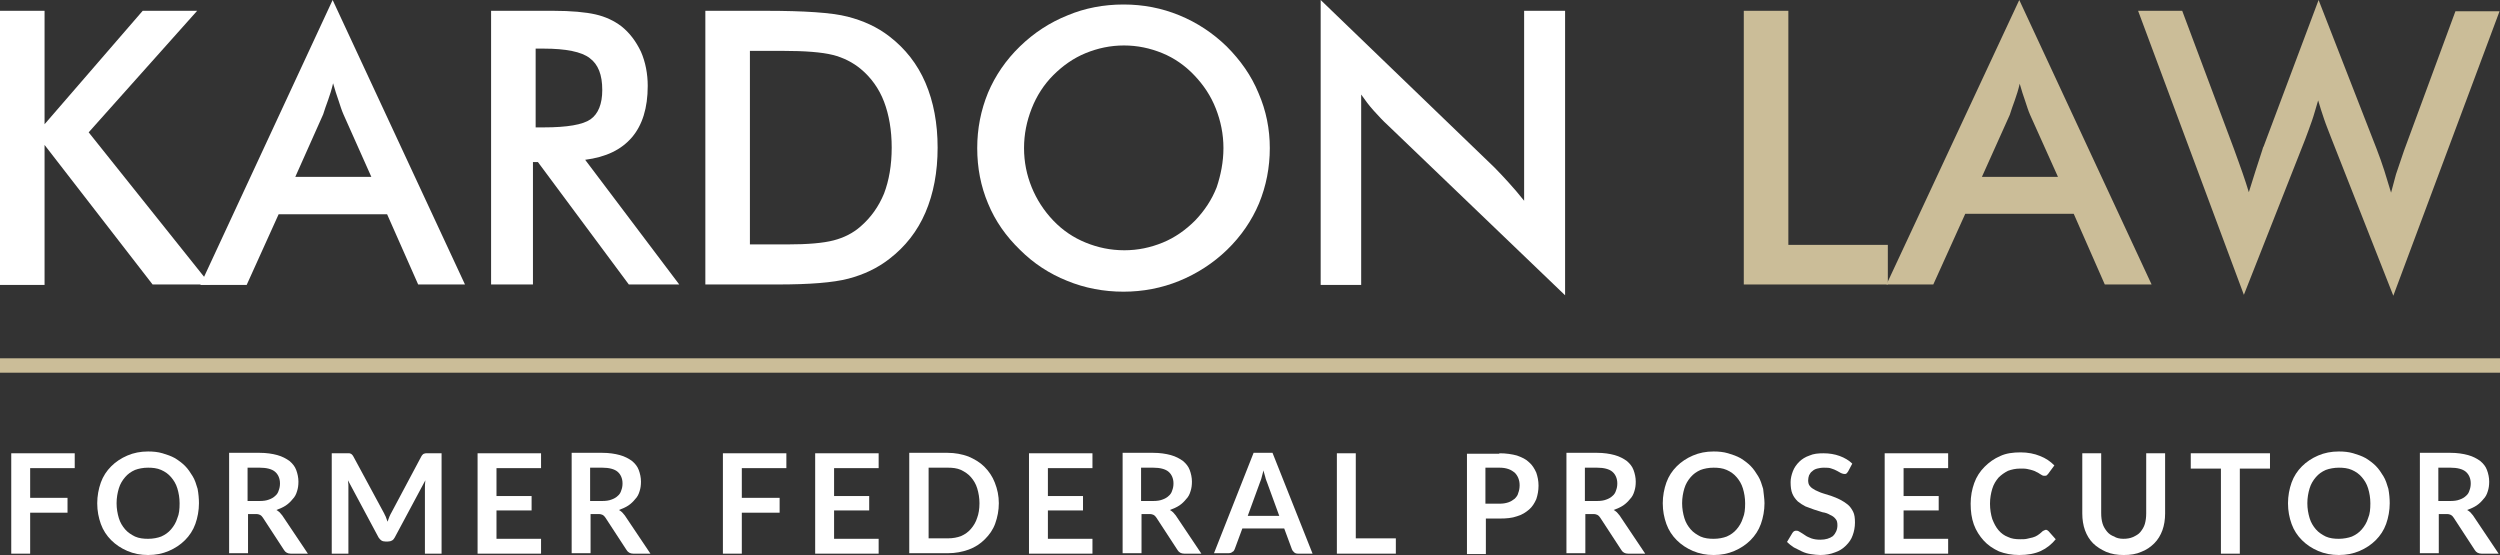 <?xml version="1.0" encoding="UTF-8"?>
<svg xmlns="http://www.w3.org/2000/svg" xmlns:xlink="http://www.w3.org/1999/xlink" version="1.1" id="Layer_1" x="0px" y="0px" viewBox="0 0 555.4 123.3" style="enable-background:new 0 0 555.4 123.3;" xml:space="preserve">
<rect x="0" y="0" width="555.4" height="123.3" fill="#333333" stroke="none"/>
<style type="text/css">
	.st0{fill:#FFFFFF;}
	.st1{fill:#CBBD98;}
</style>
<g>
	<g>
		<path class="st0" d="M0,63.2V2.4h9.9v25.2L31.7,2.4h12.1l-24.1,27l27,33.8H33.9L9.9,32.2v31.1H0z"></path>
		<path class="st0" d="M92.9,63.2L86,47.6H61.9l-7.1,15.7H44.5L73.9,0l29.4,63.2H92.9z M65.6,39.3h16.9l-6.2-13.9    c-0.4-0.9-0.7-1.9-1.1-3.1c-0.4-1.1-0.8-2.4-1.2-3.8c-0.3,1.3-0.7,2.6-1.1,3.7c-0.4,1.1-0.8,2.2-1.1,3.2L65.6,39.3z"></path>
		<path class="st0" d="M118.4,36v27.2h-9.3V2.4h13.8c4,0,7.2,0.3,9.4,0.8c2.2,0.5,4.1,1.4,5.7,2.6c1.9,1.5,3.3,3.4,4.4,5.7    c1,2.3,1.5,4.9,1.5,7.6c0,4.9-1.2,8.7-3.5,11.4c-2.4,2.8-5.8,4.4-10.4,5l20.9,27.7h-11.2L119.5,36H118.4z M119,28.3h1.8    c5.2,0,8.7-0.6,10.4-1.8c1.7-1.2,2.6-3.4,2.6-6.5c0-3.4-0.9-5.7-2.8-7.1c-1.8-1.4-5.3-2.1-10.2-2.1H119V28.3z"></path>
		<path class="st0" d="M156.7,63.2V2.4h13.3c8.7,0,14.8,0.4,18.3,1.3c3.5,0.9,6.6,2.3,9.3,4.4c3.5,2.7,6.2,6.1,8,10.3    c1.8,4.2,2.7,9,2.7,14.4c0,5.4-0.9,10.2-2.7,14.4c-1.8,4.2-4.5,7.6-8,10.3c-2.7,2.1-5.7,3.5-9.1,4.4c-3.4,0.9-8.7,1.3-15.8,1.3    h-2.7H156.7z M166.6,54.3h8.3c4.6,0,8-0.3,10.3-0.9c2.3-0.6,4.3-1.6,6-3.1c2.3-2,4-4.4,5.2-7.3c1.1-2.9,1.7-6.3,1.7-10.2    c0-3.9-0.6-7.3-1.7-10.2c-1.1-2.9-2.9-5.4-5.2-7.3c-1.7-1.4-3.8-2.5-6.2-3.1c-2.4-0.6-6.1-0.9-11.2-0.9h-3.6h-3.6V54.3z"></path>
		<path class="st0" d="M282.1,32.9c0,4.3-0.8,8.4-2.4,12.3c-1.6,3.8-4,7.3-7.1,10.3c-3.1,3-6.7,5.3-10.6,6.9    c-3.9,1.6-8.1,2.4-12.4,2.4c-4.4,0-8.6-0.8-12.5-2.4c-4-1.6-7.5-3.9-10.5-6.9c-3.1-3-5.5-6.4-7.1-10.3c-1.6-3.8-2.4-7.9-2.4-12.3    c0-4.3,0.8-8.4,2.4-12.3c1.6-3.8,4-7.3,7.1-10.3c3.1-3,6.6-5.3,10.6-6.9C241,1.8,245.2,1,249.6,1c4.4,0,8.5,0.8,12.4,2.4    c3.9,1.6,7.4,3.9,10.5,6.9c3.1,3.1,5.5,6.5,7.1,10.4C281.3,24.6,282.1,28.7,282.1,32.9z M271.8,32.9c0-3.1-0.6-6-1.7-8.8    c-1.1-2.8-2.7-5.2-4.8-7.4c-2-2.1-4.4-3.8-7.1-4.9c-2.7-1.1-5.5-1.7-8.5-1.7c-3,0-5.8,0.6-8.5,1.7c-2.7,1.1-5.1,2.8-7.2,4.9    c-2.1,2.1-3.7,4.6-4.8,7.4c-1.1,2.8-1.7,5.7-1.7,8.8c0,3.1,0.6,6,1.7,8.7c1.1,2.7,2.7,5.2,4.8,7.4c2.1,2.2,4.5,3.8,7.2,4.9    c2.7,1.1,5.5,1.7,8.6,1.7c3,0,5.8-0.6,8.5-1.7c2.7-1.1,5.1-2.8,7.2-4.9c2.1-2.2,3.7-4.6,4.8-7.4C271.2,38.9,271.8,36,271.8,32.9z"></path>
		<path class="st0" d="M293.4,63.2V0l38.6,37.2c1.1,1.1,2.1,2.2,3.2,3.4c1.1,1.2,2.2,2.5,3.4,4V2.4h9.1v63.2l-39.4-37.8    c-1.1-1-2.1-2.1-3.1-3.2c-1-1.1-1.9-2.3-2.8-3.6v42.3H293.4z"></path>
		<path class="st1" d="M387.4,63.2V2.4h9.9v52h22.1v8.8H387.4z"></path>
		<path class="st1" d="M467.6,63.2l-6.9-15.7h-24.1l-7.1,15.7h-10.4L448.6,0L478,63.2H467.6z M440.3,39.3h16.9L451,25.5    c-0.4-0.9-0.7-1.9-1.1-3.1c-0.4-1.1-0.8-2.4-1.2-3.8c-0.3,1.3-0.7,2.6-1.1,3.7c-0.4,1.1-0.8,2.2-1.1,3.2L440.3,39.3z"></path>
		<path class="st1" d="M475,2.4h9.8l11.5,30.7c0.7,2,1.4,3.8,1.9,5.3c0.5,1.5,1,2.9,1.4,4.3c1-3.2,2-6.4,3-9.4    c0.1-0.4,0.2-0.7,0.3-0.8L515.1,0L528,33.1c0.6,1.6,1.2,3.2,1.7,4.8c0.5,1.6,1,3.2,1.5,4.9c0.3-1.2,0.7-2.6,1.1-4.1    c0.5-1.5,1.1-3.3,1.8-5.3l11.4-30.9h9.8l-23.6,63.2L518,30.9c-0.6-1.6-1.2-3-1.7-4.5c-0.5-1.4-0.9-2.8-1.3-4.1    c-0.5,1.6-0.9,3.2-1.4,4.6c-0.5,1.4-1,2.8-1.5,4.1l-13.6,34.5L475,2.4z"></path>
	</g>
	<g>
		<path class="st0" d="M6.7,104v6.6H15v3.3H6.7v9.1H2.5v-22.3h14.1v3.3H6.7z"></path>
		<path class="st0" d="M44.2,111.8c0,1.6-0.3,3.2-0.8,4.6c-0.5,1.4-1.3,2.6-2.3,3.6c-1,1-2.2,1.8-3.6,2.4c-1.4,0.6-2.9,0.9-4.6,0.9    c-1.7,0-3.2-0.3-4.6-0.9c-1.4-0.6-2.6-1.4-3.6-2.4c-1-1-1.8-2.2-2.3-3.6c-0.5-1.4-0.8-2.9-0.8-4.6c0-1.6,0.3-3.2,0.8-4.6    c0.5-1.4,1.3-2.6,2.3-3.6c1-1,2.2-1.8,3.6-2.4c1.4-0.6,2.9-0.9,4.6-0.9c1.1,0,2.2,0.1,3.2,0.4c1,0.3,1.9,0.6,2.8,1.1    c0.8,0.5,1.6,1.1,2.2,1.7c0.7,0.7,1.2,1.5,1.7,2.3c0.5,0.8,0.8,1.8,1.1,2.8C44.1,109.7,44.2,110.8,44.2,111.8z M39.9,111.8    c0-1.2-0.2-2.3-0.5-3.3c-0.3-1-0.8-1.8-1.4-2.5c-0.6-0.7-1.3-1.2-2.2-1.6c-0.9-0.4-1.9-0.5-2.9-0.5c-1.1,0-2.1,0.2-2.9,0.5    c-0.9,0.4-1.6,0.9-2.2,1.6c-0.6,0.7-1.1,1.5-1.4,2.5c-0.3,1-0.5,2.1-0.5,3.3s0.2,2.3,0.5,3.3c0.3,1,0.8,1.8,1.4,2.5    c0.6,0.7,1.4,1.2,2.2,1.6c0.9,0.4,1.9,0.5,2.9,0.5c1.1,0,2.1-0.2,2.9-0.5c0.9-0.4,1.6-0.9,2.2-1.6c0.6-0.7,1.1-1.5,1.4-2.5    C39.8,114.2,39.9,113.1,39.9,111.8z"></path>
		<path class="st0" d="M68.4,123h-3.8c-0.7,0-1.2-0.3-1.5-0.8l-4.7-7.2c-0.2-0.3-0.4-0.5-0.6-0.6c-0.2-0.1-0.5-0.2-0.9-0.2h-1.8v8.7    h-4.2v-22.3h6.8c1.5,0,2.8,0.2,3.9,0.5c1.1,0.3,2,0.8,2.7,1.3c0.7,0.6,1.2,1.2,1.5,2c0.3,0.8,0.5,1.7,0.5,2.6    c0,0.8-0.1,1.5-0.3,2.1c-0.2,0.7-0.5,1.3-1,1.8c-0.4,0.5-0.9,1-1.5,1.4c-0.6,0.4-1.3,0.7-2.1,1c0.3,0.2,0.5,0.3,0.7,0.5    c0.2,0.2,0.4,0.5,0.6,0.7L68.4,123z M57.7,111.3c0.8,0,1.5-0.1,2-0.3c0.6-0.2,1.1-0.5,1.4-0.8c0.4-0.3,0.7-0.8,0.8-1.2    c0.2-0.5,0.3-1,0.3-1.6c0-1.1-0.4-2-1.1-2.6c-0.7-0.6-1.9-0.9-3.4-0.9h-2.7v7.4H57.7z"></path>
		<path class="st0" d="M98.1,100.7V123h-3.7v-14.4c0-0.6,0-1.2,0.1-1.9l-6.8,12.7c-0.3,0.6-0.8,0.9-1.5,0.9h-0.6    c-0.7,0-1.1-0.3-1.5-0.9l-6.8-12.7c0,0.3,0.1,0.7,0.1,1c0,0.3,0,0.6,0,0.9V123h-3.7v-22.3H77c0.2,0,0.3,0,0.5,0    c0.1,0,0.3,0,0.4,0.1c0.1,0,0.2,0.1,0.3,0.2c0.1,0.1,0.2,0.2,0.3,0.4l6.7,12.4c0.2,0.3,0.3,0.7,0.5,1c0.1,0.4,0.3,0.7,0.4,1.1    c0.1-0.4,0.3-0.7,0.4-1.1c0.2-0.4,0.3-0.7,0.5-1l6.6-12.4c0.1-0.2,0.2-0.3,0.3-0.4c0.1-0.1,0.2-0.2,0.3-0.2c0.1,0,0.2-0.1,0.4-0.1    c0.1,0,0.3,0,0.5,0H98.1z"></path>
		<path class="st0" d="M110.3,104v6.2h7.8v3.2h-7.8v6.3h9.9v3.3h-14.1v-22.3h14.1v3.3H110.3z"></path>
		<path class="st0" d="M144.5,123h-3.8c-0.7,0-1.2-0.3-1.5-0.8l-4.7-7.2c-0.2-0.3-0.4-0.5-0.6-0.6c-0.2-0.1-0.5-0.2-0.9-0.2h-1.8    v8.7H127v-22.3h6.8c1.5,0,2.8,0.2,3.9,0.5c1.1,0.3,2,0.8,2.7,1.3c0.7,0.6,1.2,1.2,1.5,2c0.3,0.8,0.5,1.7,0.5,2.6    c0,0.8-0.1,1.5-0.3,2.1c-0.2,0.7-0.5,1.3-1,1.8c-0.4,0.5-0.9,1-1.5,1.4c-0.6,0.4-1.3,0.7-2.1,1c0.3,0.2,0.5,0.3,0.7,0.5    c0.2,0.2,0.4,0.5,0.6,0.7L144.5,123z M133.8,111.3c0.8,0,1.5-0.1,2-0.3c0.6-0.2,1.1-0.5,1.4-0.8c0.4-0.3,0.7-0.8,0.8-1.2    c0.2-0.5,0.3-1,0.3-1.6c0-1.1-0.4-2-1.1-2.6c-0.7-0.6-1.9-0.9-3.4-0.9h-2.7v7.4H133.8z"></path>
		<path class="st0" d="M164.8,104v6.6h8.4v3.3h-8.4v9.1h-4.2v-22.3h14.1v3.3H164.8z"></path>
		<path class="st0" d="M185.3,104v6.2h7.8v3.2h-7.8v6.3h9.9v3.3h-14.1v-22.3h14.1v3.3H185.3z"></path>
		<path class="st0" d="M221.9,111.8c0,1.6-0.3,3.1-0.8,4.5c-0.5,1.4-1.3,2.5-2.3,3.5c-1,1-2.2,1.8-3.6,2.3c-1.4,0.5-2.9,0.8-4.6,0.8    H202v-22.3h8.5c1.7,0,3.2,0.3,4.6,0.8c1.4,0.6,2.6,1.3,3.6,2.3c1,1,1.8,2.2,2.3,3.5C221.6,108.7,221.9,110.2,221.9,111.8z     M217.6,111.8c0-1.2-0.2-2.3-0.5-3.3c-0.3-1-0.8-1.8-1.4-2.5c-0.6-0.7-1.4-1.2-2.2-1.6c-0.9-0.4-1.9-0.5-2.9-0.5h-4.3v15.7h4.3    c1.1,0,2.1-0.2,2.9-0.5c0.9-0.4,1.6-0.9,2.2-1.6c0.6-0.7,1.1-1.5,1.4-2.5C217.4,114.2,217.6,113.1,217.6,111.8z"></path>
		<path class="st0" d="M232.8,104v6.2h7.8v3.2h-7.8v6.3h9.9v3.3h-14.1v-22.3h14.1v3.3H232.8z"></path>
		<path class="st0" d="M266.9,123h-3.8c-0.7,0-1.2-0.3-1.5-0.8l-4.7-7.2c-0.2-0.3-0.4-0.5-0.6-0.6c-0.2-0.1-0.5-0.2-0.9-0.2h-1.8    v8.7h-4.2v-22.3h6.8c1.5,0,2.8,0.2,3.9,0.5c1.1,0.3,2,0.8,2.7,1.3c0.7,0.6,1.2,1.2,1.5,2c0.3,0.8,0.5,1.7,0.5,2.6    c0,0.8-0.1,1.5-0.3,2.1c-0.2,0.7-0.5,1.3-1,1.8c-0.4,0.5-0.9,1-1.5,1.4c-0.6,0.4-1.3,0.7-2.1,1c0.3,0.2,0.5,0.3,0.7,0.5    c0.2,0.2,0.4,0.5,0.6,0.7L266.9,123z M256.2,111.3c0.8,0,1.5-0.1,2-0.3c0.6-0.2,1.1-0.5,1.4-0.8c0.4-0.3,0.7-0.8,0.8-1.2    c0.2-0.5,0.3-1,0.3-1.6c0-1.1-0.4-2-1.1-2.6c-0.7-0.6-1.9-0.9-3.4-0.9h-2.7v7.4H256.2z"></path>
		<path class="st0" d="M291.6,123h-3.2c-0.4,0-0.7-0.1-0.9-0.3c-0.2-0.2-0.4-0.4-0.5-0.7l-1.7-4.6H276l-1.7,4.6    c-0.1,0.2-0.2,0.5-0.5,0.6c-0.2,0.2-0.5,0.3-0.9,0.3h-3.2l8.8-22.3h4.2L291.6,123z M284.2,114.6l-2.7-7.4    c-0.1-0.3-0.3-0.7-0.4-1.2c-0.1-0.5-0.3-0.9-0.4-1.5c-0.1,0.5-0.3,1-0.4,1.5c-0.1,0.5-0.3,0.9-0.4,1.2l-2.7,7.4H284.2z"></path>
		<path class="st0" d="M310.1,119.6v3.4H297v-22.3h4.2v18.9H310.1z"></path>
		<path class="st0" d="M333.1,100.7c1.5,0,2.8,0.2,3.9,0.5c1.1,0.4,2,0.8,2.7,1.5c0.7,0.6,1.2,1.4,1.6,2.3c0.3,0.9,0.5,1.8,0.5,2.9    c0,1.1-0.2,2.1-0.5,3c-0.4,0.9-0.9,1.7-1.6,2.3c-0.7,0.6-1.6,1.2-2.7,1.5c-1.1,0.4-2.4,0.5-3.8,0.5h-3.1v7.9h-4.2v-22.3H333.1z     M333.1,111.9c0.8,0,1.4-0.1,2-0.3c0.6-0.2,1-0.5,1.4-0.8c0.4-0.4,0.7-0.8,0.8-1.3c0.2-0.5,0.3-1.1,0.3-1.7c0-0.6-0.1-1.1-0.3-1.6    c-0.2-0.5-0.5-0.9-0.8-1.2c-0.4-0.3-0.8-0.6-1.4-0.8c-0.6-0.2-1.2-0.3-2-0.3h-3.1v8H333.1z"></path>
		<path class="st0" d="M365.5,123h-3.8c-0.7,0-1.2-0.3-1.5-0.8l-4.7-7.2c-0.2-0.3-0.4-0.5-0.6-0.6c-0.2-0.1-0.5-0.2-0.9-0.2h-1.8    v8.7H348v-22.3h6.8c1.5,0,2.8,0.2,3.9,0.5c1.1,0.3,2,0.8,2.7,1.3c0.7,0.6,1.2,1.2,1.5,2c0.3,0.8,0.5,1.7,0.5,2.6    c0,0.8-0.1,1.5-0.3,2.1c-0.2,0.7-0.5,1.3-1,1.8c-0.4,0.5-0.9,1-1.5,1.4c-0.6,0.4-1.3,0.7-2.1,1c0.3,0.2,0.5,0.3,0.7,0.5    c0.2,0.2,0.4,0.5,0.6,0.7L365.5,123z M354.8,111.3c0.8,0,1.5-0.1,2-0.3c0.6-0.2,1.1-0.5,1.4-0.8c0.4-0.3,0.7-0.8,0.8-1.2    c0.2-0.5,0.3-1,0.3-1.6c0-1.1-0.4-2-1.1-2.6c-0.7-0.6-1.9-0.9-3.4-0.9h-2.7v7.4H354.8z"></path>
		<path class="st0" d="M392,111.8c0,1.6-0.3,3.2-0.8,4.6c-0.5,1.4-1.3,2.6-2.3,3.6c-1,1-2.2,1.8-3.6,2.4c-1.4,0.6-2.9,0.9-4.6,0.9    c-1.7,0-3.2-0.3-4.6-0.9c-1.4-0.6-2.6-1.4-3.6-2.4c-1-1-1.8-2.2-2.3-3.6c-0.5-1.4-0.8-2.9-0.8-4.6c0-1.6,0.3-3.2,0.8-4.6    c0.5-1.4,1.3-2.6,2.3-3.6c1-1,2.2-1.8,3.6-2.4c1.4-0.6,2.9-0.9,4.6-0.9c1.1,0,2.2,0.1,3.2,0.4c1,0.3,1.9,0.6,2.8,1.1    c0.8,0.5,1.6,1.1,2.2,1.7c0.7,0.7,1.2,1.5,1.7,2.3c0.5,0.8,0.8,1.8,1.1,2.8C391.8,109.7,392,110.8,392,111.8z M387.7,111.8    c0-1.2-0.2-2.3-0.5-3.3c-0.3-1-0.8-1.8-1.4-2.5c-0.6-0.7-1.3-1.2-2.2-1.6c-0.9-0.4-1.9-0.5-2.9-0.5c-1.1,0-2.1,0.2-2.9,0.5    c-0.9,0.4-1.6,0.9-2.2,1.6c-0.6,0.7-1.1,1.5-1.4,2.5c-0.3,1-0.5,2.1-0.5,3.3s0.2,2.3,0.5,3.3c0.3,1,0.8,1.8,1.4,2.5    c0.6,0.7,1.4,1.2,2.2,1.6c0.9,0.4,1.9,0.5,2.9,0.5c1.1,0,2.1-0.2,2.9-0.5c0.9-0.4,1.6-0.9,2.2-1.6c0.6-0.7,1.1-1.5,1.4-2.5    C387.6,114.2,387.7,113.1,387.7,111.8z"></path>
		<path class="st0" d="M410.6,104.7c-0.1,0.2-0.3,0.4-0.4,0.5c-0.1,0.1-0.3,0.1-0.5,0.1c-0.2,0-0.4-0.1-0.7-0.2    c-0.3-0.2-0.6-0.3-0.9-0.5c-0.4-0.2-0.8-0.4-1.2-0.5c-0.5-0.2-1-0.2-1.7-0.2c-0.6,0-1.1,0.1-1.5,0.2c-0.4,0.1-0.8,0.3-1.1,0.6    c-0.3,0.2-0.5,0.5-0.7,0.9c-0.1,0.3-0.2,0.7-0.2,1.1c0,0.5,0.1,1,0.4,1.3c0.3,0.4,0.7,0.6,1.2,0.9c0.5,0.2,1,0.5,1.7,0.7    c0.6,0.2,1.3,0.4,1.9,0.6c0.6,0.2,1.3,0.5,1.9,0.8c0.6,0.3,1.2,0.7,1.7,1.1c0.5,0.4,0.9,1,1.2,1.6c0.3,0.6,0.4,1.4,0.4,2.4    c0,1-0.2,2-0.5,2.8c-0.3,0.9-0.8,1.6-1.5,2.3c-0.7,0.7-1.5,1.2-2.4,1.5c-1,0.4-2.1,0.6-3.3,0.6c-0.7,0-1.4-0.1-2.1-0.2    c-0.7-0.1-1.4-0.3-2-0.6c-0.6-0.3-1.2-0.6-1.8-0.9c-0.6-0.4-1.1-0.8-1.5-1.2l1.2-2c0.1-0.1,0.2-0.3,0.4-0.4    c0.2-0.1,0.3-0.1,0.5-0.1c0.3,0,0.5,0.1,0.8,0.3c0.3,0.2,0.7,0.4,1.1,0.7c0.4,0.3,0.9,0.5,1.4,0.7c0.6,0.2,1.2,0.3,2,0.3    c1.2,0,2.1-0.3,2.8-0.8c0.6-0.6,1-1.4,1-2.4c0-0.6-0.1-1.1-0.4-1.4c-0.3-0.4-0.7-0.7-1.2-0.9c-0.5-0.3-1-0.5-1.7-0.6    c-0.6-0.2-1.2-0.4-1.9-0.6c-0.6-0.2-1.3-0.5-1.9-0.7c-0.6-0.3-1.2-0.7-1.7-1.1c-0.5-0.5-0.9-1-1.2-1.7c-0.3-0.7-0.4-1.6-0.4-2.6    c0-0.8,0.2-1.6,0.5-2.4c0.3-0.8,0.8-1.5,1.4-2.1c0.6-0.6,1.4-1.1,2.3-1.4c0.9-0.4,1.9-0.5,3.1-0.5c1.3,0,2.5,0.2,3.6,0.6    c1.1,0.4,2.1,1,2.8,1.7L410.6,104.7z"></path>
		<path class="st0" d="M422.9,104v6.2h7.8v3.2h-7.8v6.3h9.9v3.3h-14.1v-22.3h14.1v3.3H422.9z"></path>
		<path class="st0" d="M454.5,117.7c0.2,0,0.4,0.1,0.6,0.3l1.6,1.8c-0.9,1.1-2,2-3.3,2.6c-1.3,0.6-2.9,0.9-4.8,0.9    c-1.7,0-3.2-0.3-4.5-0.8c-1.3-0.6-2.5-1.4-3.4-2.4c-0.9-1-1.7-2.2-2.2-3.6c-0.5-1.4-0.7-2.9-0.7-4.6c0-1.7,0.3-3.2,0.8-4.6    c0.5-1.4,1.3-2.6,2.3-3.6c1-1,2.1-1.8,3.5-2.4c1.3-0.6,2.8-0.8,4.5-0.8c1.6,0,3.1,0.3,4.3,0.8c1.3,0.5,2.3,1.2,3.2,2.1l-1.4,1.9    c-0.1,0.1-0.2,0.2-0.3,0.3c-0.1,0.1-0.3,0.1-0.5,0.1c-0.2,0-0.3,0-0.5-0.1c-0.2-0.1-0.3-0.2-0.5-0.3c-0.2-0.1-0.4-0.3-0.7-0.4    c-0.3-0.2-0.6-0.3-0.9-0.4c-0.3-0.1-0.7-0.2-1.2-0.3c-0.4-0.1-1-0.1-1.6-0.1c-1,0-1.9,0.2-2.7,0.5c-0.8,0.4-1.5,0.9-2.1,1.5    c-0.6,0.7-1.1,1.5-1.4,2.5c-0.3,1-0.5,2.1-0.5,3.3c0,1.3,0.2,2.4,0.5,3.4c0.4,1,0.8,1.8,1.4,2.5c0.6,0.7,1.3,1.2,2.1,1.5    c0.8,0.4,1.7,0.5,2.7,0.5c0.6,0,1.1,0,1.5-0.1c0.5-0.1,0.9-0.2,1.3-0.3c0.4-0.1,0.8-0.3,1.1-0.5c0.3-0.2,0.7-0.5,1-0.8    c0.1-0.1,0.2-0.2,0.3-0.2C454.2,117.8,454.4,117.7,454.5,117.7z"></path>
		<path class="st0" d="M471.7,119.7c0.8,0,1.5-0.1,2.2-0.4c0.6-0.3,1.2-0.6,1.6-1.1c0.4-0.5,0.8-1.1,1-1.8c0.2-0.7,0.3-1.5,0.3-2.3    v-13.4h4.2v13.4c0,1.3-0.2,2.6-0.6,3.7c-0.4,1.1-1,2.1-1.8,2.9c-0.8,0.8-1.8,1.5-2.9,1.9c-1.1,0.5-2.4,0.7-3.9,0.7    c-1.4,0-2.7-0.2-3.9-0.7c-1.1-0.5-2.1-1.1-2.9-1.9c-0.8-0.8-1.4-1.8-1.8-2.9c-0.4-1.1-0.6-2.4-0.6-3.7v-13.4h4.2V114    c0,0.9,0.1,1.6,0.3,2.3c0.2,0.7,0.6,1.3,1,1.8c0.4,0.5,1,0.9,1.6,1.1C470.1,119.5,470.9,119.7,471.7,119.7z"></path>
		<path class="st0" d="M504.3,104.1h-6.7V123h-4.2v-18.9h-6.7v-3.4h17.6V104.1z"></path>
		<path class="st0" d="M530.9,111.8c0,1.6-0.3,3.2-0.8,4.6c-0.5,1.4-1.3,2.6-2.3,3.6c-1,1-2.2,1.8-3.6,2.4c-1.4,0.6-2.9,0.9-4.6,0.9    c-1.7,0-3.2-0.3-4.6-0.9c-1.4-0.6-2.6-1.4-3.6-2.4c-1-1-1.8-2.2-2.3-3.6c-0.5-1.4-0.8-2.9-0.8-4.6c0-1.6,0.3-3.2,0.8-4.6    c0.5-1.4,1.3-2.6,2.3-3.6c1-1,2.2-1.8,3.6-2.4c1.4-0.6,2.9-0.9,4.6-0.9c1.1,0,2.2,0.1,3.2,0.4c1,0.3,1.9,0.6,2.8,1.1    c0.8,0.5,1.6,1.1,2.2,1.7c0.7,0.7,1.2,1.5,1.7,2.3c0.5,0.8,0.8,1.8,1.1,2.8C530.8,109.7,530.9,110.8,530.9,111.8z M526.6,111.8    c0-1.2-0.2-2.3-0.5-3.3c-0.3-1-0.8-1.8-1.4-2.5c-0.6-0.7-1.3-1.2-2.2-1.6c-0.9-0.4-1.9-0.5-2.9-0.5s-2.1,0.2-2.9,0.5    c-0.9,0.4-1.6,0.9-2.2,1.6c-0.6,0.7-1.1,1.5-1.4,2.5c-0.3,1-0.5,2.1-0.5,3.3s0.2,2.3,0.5,3.3c0.3,1,0.8,1.8,1.4,2.5    c0.6,0.7,1.4,1.2,2.2,1.6c0.9,0.4,1.9,0.5,2.9,0.5s2.1-0.2,2.9-0.5c0.9-0.4,1.6-0.9,2.2-1.6c0.6-0.7,1.1-1.5,1.4-2.5    C526.5,114.2,526.6,113.1,526.6,111.8z"></path>
		<path class="st0" d="M555.1,123h-3.8c-0.7,0-1.2-0.3-1.5-0.8l-4.7-7.2c-0.2-0.3-0.4-0.5-0.6-0.6c-0.2-0.1-0.5-0.2-0.9-0.2h-1.8    v8.7h-4.2v-22.3h6.8c1.5,0,2.8,0.2,3.9,0.5c1.1,0.3,2,0.8,2.7,1.3c0.7,0.6,1.2,1.2,1.5,2c0.3,0.8,0.5,1.7,0.5,2.6    c0,0.8-0.1,1.5-0.3,2.1c-0.2,0.7-0.5,1.3-1,1.8c-0.4,0.5-0.9,1-1.5,1.4c-0.6,0.4-1.3,0.7-2.1,1c0.3,0.2,0.5,0.3,0.7,0.5    c0.2,0.2,0.4,0.5,0.6,0.7L555.1,123z M544.4,111.3c0.8,0,1.5-0.1,2-0.3c0.6-0.2,1.1-0.5,1.4-0.8c0.4-0.3,0.7-0.8,0.8-1.2    c0.2-0.5,0.3-1,0.3-1.6c0-1.1-0.4-2-1.1-2.6c-0.7-0.6-1.9-0.9-3.4-0.9h-2.7v7.4H544.4z"></path>
	</g>
	<rect x="0" y="79.6" class="st1" width="555.4" height="3.2"></rect>
</g>
</svg>
